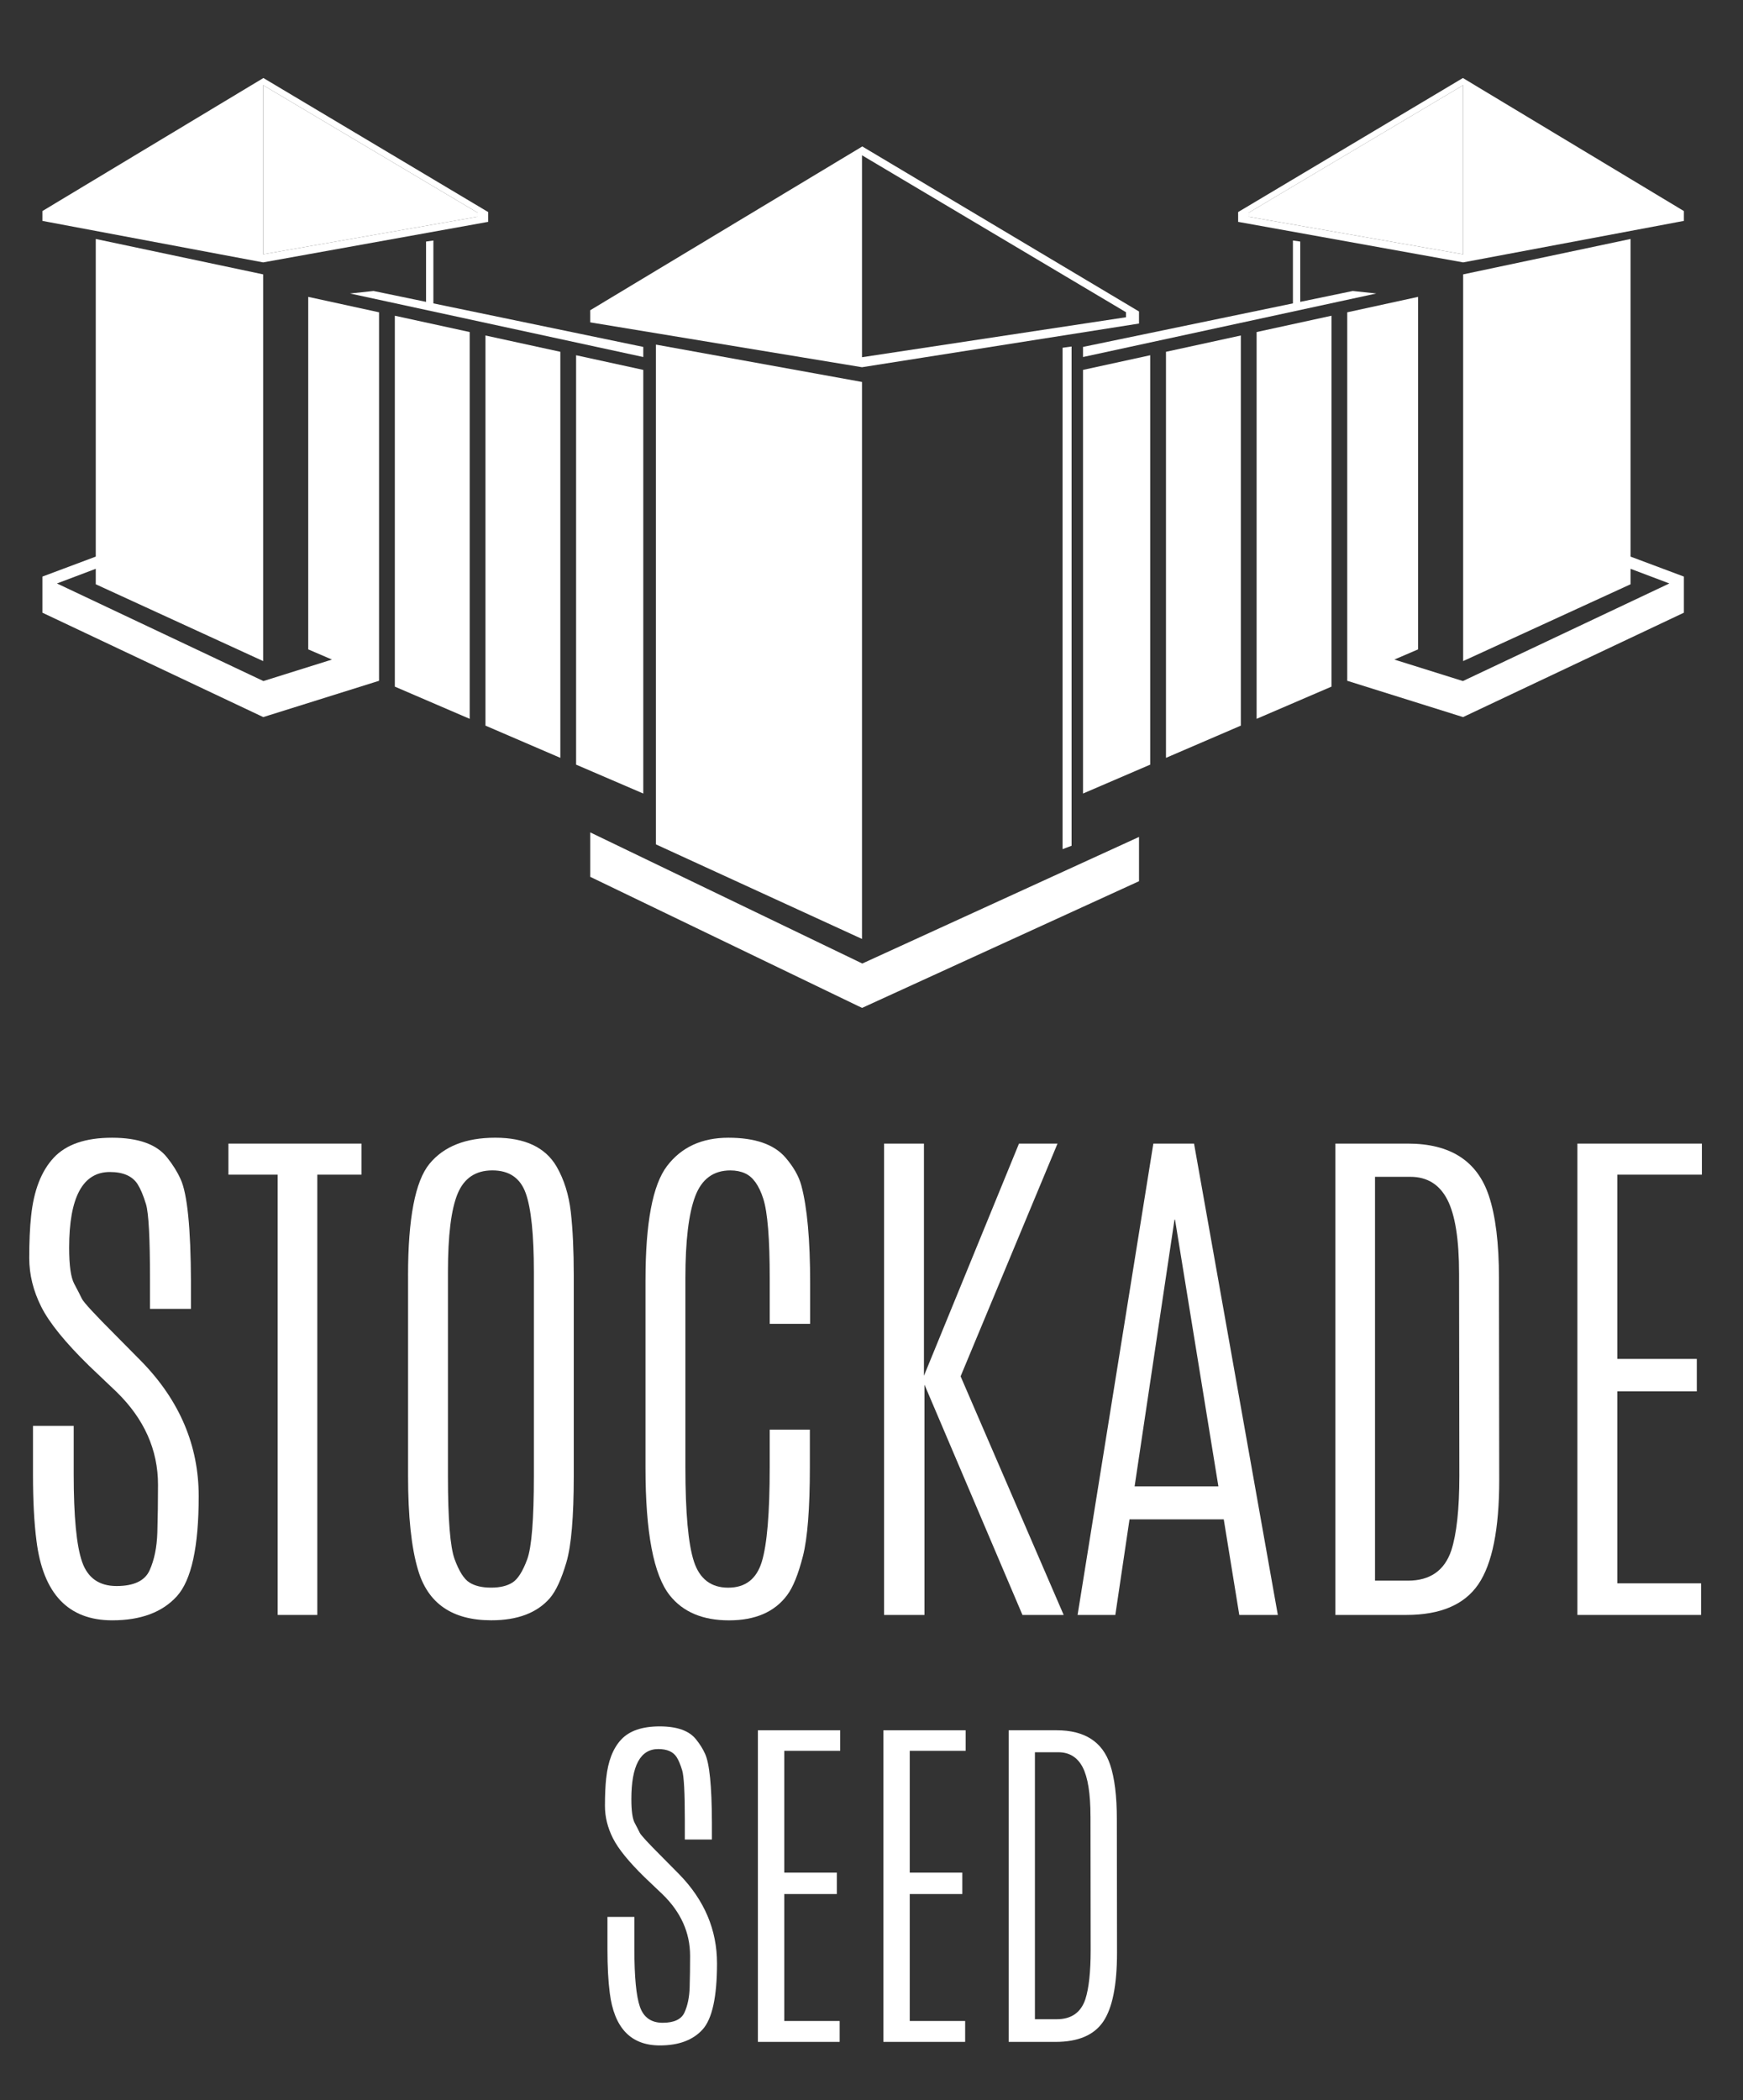 <svg id="Layer_3" xmlns="http://www.w3.org/2000/svg" version="1.1" viewBox="0 0 1119.99 1349.1">
  
  <rect x="0" y="0" width="1119.99" height="1349.1" fill="#333333" stroke="none"/>
  
  <defs>
    <style>
      .st0 {
        fill: #fff;
      }
    </style>
  </defs>
  <g>
    <path class="st0" d="M20,781.04c1.72-16.4,6.56-28.87,14.54-37.41,7.97-8.54,20.44-12.82,37.41-12.82s28.78,4.24,35.44,12.73c3.67,4.59,6.54,9.18,8.6,13.76,4.36,9.29,6.59,31.42,6.71,66.4v17.03h-26.32v-18.92c0-26.6-.86-42.72-2.58-48.34-1.72-5.62-3.5-9.86-5.33-12.73-3.33-5.27-9.29-7.91-17.89-7.91-17.43,0-26.15,16.23-26.15,48.68,0,11.35,1.09,19.07,3.27,23.14,2.18,4.07,3.81,7.25,4.9,9.55,1.09,2.3,8.4,10.21,21.93,23.74l16.51,16.69c24.43,25.11,36.64,53.93,36.64,86.44s-4.67,53.93-14.02,64.25c-9.35,10.32-23.2,15.48-41.54,15.48-28.21,0-44.44-17.03-48.68-51.09-1.49-11.47-2.24-25.57-2.24-42.32v-31.48h26.15v30.96c0,27.29,1.81,46.1,5.42,56.42s10.98,15.48,22.1,15.48,18.21-3.35,21.24-10.06c3.04-6.71,4.7-14.82,4.99-24.34.28-9.52.43-19.72.43-30.62,0-22.48-8.89-42.37-26.66-59.69l-17.55-16.69c-15.37-15.02-25.63-27.67-30.79-37.93-5.16-10.26-7.74-20.7-7.74-31.31s.4-19.64,1.2-27.09Z"></path>
    <path class="st0" d="M146.78,734.59h85.49v19.95h-28.38v282.8h-25.46v-282.8h-31.65v-19.95Z"></path>
    <path class="st0" d="M262.2,819.22c0-36.58,4.58-60.46,13.76-71.65,9.17-11.18,23.28-16.77,42.32-16.77s32.17,6.19,39.39,18.58c4.82,8.37,7.85,18.12,9.12,29.24,1.26,11.12,1.89,24.66,1.89,40.6v128.84c0,26.26-1.58,44.75-4.73,55.48-3.16,10.72-6.68,18.38-10.58,22.96-8.26,9.52-20.81,14.28-37.67,14.28-25.11,0-40.83-10.84-47.13-32.51-4.24-14.22-6.36-34.29-6.36-60.21v-128.84ZM343.05,817.16c0-24.08-1.75-41-5.25-50.75-3.5-9.75-10.64-14.62-21.42-14.62s-18.23,5.02-22.36,15.05c-4.13,10.04-6.19,26.75-6.19,50.14v131.08c0,27.87,1.43,45.7,4.3,53.5,2.87,7.8,6.05,12.79,9.55,14.97,3.5,2.18,8.11,3.27,13.85,3.27s10.32-1.09,13.76-3.27c3.44-2.18,6.59-7.14,9.46-14.88,2.87-7.74,4.3-25.6,4.3-53.58v-130.91Z"></path>
    <path class="st0" d="M414.78,822.15c0-36.7,4.61-61.09,13.85-73.19,9.23-12.1,22.36-18.15,39.39-18.15s29.21,4.19,36.55,12.56c5.27,6.08,8.71,12.1,10.32,18.06,3.78,13.99,5.68,34.92,5.68,62.79v26.15h-25.97v-29.24c0-25.46-1.38-42.49-4.13-51.09-2.75-8.6-6.65-14.05-11.7-16.34-2.75-1.26-5.91-1.89-9.46-1.89-10.9,0-18.44,5.56-22.62,16.69-4.19,11.12-6.28,28.61-6.28,52.47v121.45c0,29.24,1.83,49.46,5.5,60.64,3.67,11.18,11.01,16.77,22.02,16.77s18.2-5.56,21.59-16.69c3.38-11.12,5.07-31.31,5.07-60.55v-24.25h25.8v24.08c0,26.49-1.49,45.56-4.47,57.2-2.98,11.64-6.36,19.98-10.15,25.03-8.03,10.78-20.47,16.17-37.33,16.17s-29.53-5.33-38.02-16c-10.44-13.07-15.65-40.42-15.65-82.05v-120.58Z"></path>
    <path class="st0" d="M654.75,734.59h24.77l-62.27,149.48,66.23,153.27h-26.49l-62.96-147.94v147.94h-25.97v-302.75h25.63v149.14l61.07-149.14Z"></path>
    <path class="st0" d="M741.1,734.59h26.15l53.84,302.75h-24.77l-9.98-61.41h-60.55l-9.12,61.41h-24.25l48.68-302.75ZM782.9,954.77l-27.87-171.33h-.34l-25.63,171.33h53.84Z"></path>
    <path class="st0" d="M858.07,734.59h46.62c27.18,0,44.49,11.12,51.95,33.37,4.36,12.96,6.54,30.62,6.54,52.98l.17,129.7c0,31.54-4.47,53.87-13.42,67-8.95,13.13-24.37,19.7-46.27,19.7h-45.58v-302.75ZM937.55,818.19c0-22.02-2.52-37.9-7.57-47.65-5.05-9.75-12.96-14.62-23.74-14.62h-22.71v259.4h21.16c14.22,0,23.51-6.48,27.87-19.44,3.44-10.67,5.16-26.6,5.16-47.82l-.17-129.87Z"></path>
    <path class="st0" d="M1013.58,734.59h79.99v19.95h-54.36v118.35h51.09v20.81h-51.09v123.34h53.84v20.3h-79.47v-302.75Z"></path>
    <path class="st0" d="M389.54,1142.14c1.14-10.84,4.34-19.09,9.61-24.74,5.27-5.65,13.51-8.47,24.74-8.47s19.03,2.81,23.43,8.42c2.43,3.03,4.32,6.07,5.69,9.1,2.88,6.14,4.36,20.77,4.44,43.9v11.26h-17.4v-12.51c0-17.59-.57-28.24-1.71-31.96-1.14-3.71-2.31-6.52-3.53-8.42-2.2-3.49-6.14-5.23-11.83-5.23-11.53,0-17.29,10.73-17.29,32.18,0,7.51.72,12.61,2.16,15.3,1.44,2.69,2.52,4.8,3.24,6.31.72,1.52,5.55,6.75,14.5,15.69l10.92,11.03c16.15,16.6,24.22,35.65,24.22,57.15s-3.09,35.65-9.27,42.48c-6.18,6.82-15.34,10.24-27.47,10.24-18.65,0-29.38-11.26-32.18-33.78-.99-7.58-1.48-16.91-1.48-27.98v-20.81h17.29v20.47c0,18.04,1.19,30.48,3.58,37.3,2.39,6.82,7.26,10.24,14.61,10.24s12.04-2.22,14.04-6.65c2.01-4.44,3.11-9.8,3.3-16.09.19-6.29.28-13.04.28-20.24,0-14.86-5.88-28.01-17.63-39.46l-11.6-11.03c-10.16-9.93-16.95-18.29-20.36-25.08-3.41-6.78-5.12-13.68-5.12-20.7s.26-12.98.8-17.91Z"></path>
    <path class="st0" d="M487,1111.43h52.88v13.19h-35.94v78.24h33.78v13.76h-33.78v81.54h35.6v13.42h-52.54v-200.16Z"></path>
    <path class="st0" d="M567.63,1111.43h52.88v13.19h-35.94v78.24h33.78v13.76h-33.78v81.54h35.6v13.42h-52.54v-200.16Z"></path>
    <path class="st0" d="M648.15,1111.43h30.82c17.97,0,29.42,7.36,34.35,22.06,2.88,8.57,4.32,20.24,4.32,35.03l.11,85.75c0,20.85-2.96,35.62-8.87,44.3-5.91,8.68-16.11,13.02-30.59,13.02h-30.14v-200.16ZM700.7,1166.71c0-14.56-1.67-25.06-5-31.5-3.34-6.44-8.57-9.67-15.69-9.67h-15.01v171.5h13.99c9.4,0,15.54-4.28,18.42-12.85,2.27-7.05,3.41-17.59,3.41-31.62l-.11-85.86Z"></path>
  </g>
  <g>
    <polygon class="st0" points="553.89 245.35 421.47 221.35 421.47 542.38 553.89 603.12 553.89 245.35"></polygon>
    <g>
      <polygon class="st0" points="379.27 534.68 379.27 563.23 551.18 646.1 553.96 647.41 731.89 566.04 731.89 537.6 554.08 618.91 379.27 534.68"></polygon>
      <path class="st0" d="M554.08,94.07l-174.82,105.21v7.78l174.62,28.82,178-28.06v-7.75l-177.81-106ZM723.51,203.79l-169.62,25.67V99.74l169.62,100.8v3.24Z"></path>
      <polygon class="st0" points="682.76 223.39 682.76 545.44 688.56 543.27 688.56 222.57 682.76 223.39"></polygon>
    </g>
    <g>
      <polygon class="st0" points="306.87 136.6 169.09 54.72 169.09 163.34 306.87 139.24 306.87 136.6"></polygon>
      <path class="st0" d="M313.68,142.51v-6.3L169.25,50.11,27.24,135.57v6.32l141.84,26.66,144.59-26.04ZM169.09,54.72l137.78,81.88v2.63l-137.78,24.1V54.72Z"></path>
      <polygon class="st0" points="278.48 154.5 273.77 155.16 273.77 193.9 240.02 186.91 224.92 188.53 413.35 229.33 413.35 222.84 278.48 194.88 278.48 154.5"></polygon>
      <polygon class="st0" points="311.94 215.5 311.94 466.1 360.05 486.8 360.05 225.98 311.94 215.5"></polygon>
      <polygon class="st0" points="253.7 202.81 253.7 441.05 301.81 461.74 301.81 213.29 253.7 202.81"></polygon>
      <polygon class="st0" points="370.18 491.16 413.35 509.72 413.35 237.6 370.18 228.19 370.18 491.16"></polygon>
      <polygon class="st0" points="198.06 190.69 198.06 417.12 213.29 423.67 169.25 437.47 36.59 374.78 61.53 365.36 61.53 375.3 169.09 424.64 169.09 176.24 61.53 153.5 61.53 357.53 27.24 370.37 27.24 370.37 27.24 393.56 166.89 459.55 169.15 460.62 243.56 437.3 243.56 200.61 198.06 190.69"></polygon>
    </g>
    <g>
      <polygon class="st0" points="802.38 136.6 940.17 54.72 940.17 163.34 802.38 139.24 802.38 136.6"></polygon>
      <path class="st0" d="M940.17,168.55l141.84-26.66v-6.32s-142-85.46-142-85.46l-144.43,86.1v6.3s144.59,26.04,144.59,26.04ZM940.17,163.34l-137.78-24.1v-2.63s137.78-81.88,137.78-81.88v108.62Z"></path>
      <polygon class="st0" points="830.78 154.5 835.49 155.16 835.49 193.9 869.24 186.91 884.34 188.53 695.91 229.33 695.91 222.84 830.78 194.88 830.78 154.5"></polygon>
      <polygon class="st0" points="797.32 215.5 797.32 466.1 749.21 486.8 749.21 225.98 797.32 215.5"></polygon>
      <polygon class="st0" points="855.56 202.81 855.56 441.05 807.45 461.74 807.45 213.29 855.56 202.81"></polygon>
      <polygon class="st0" points="739.08 491.16 695.91 509.72 695.91 237.6 739.08 228.19 739.08 491.16"></polygon>
      <polygon class="st0" points="911.2 190.69 911.2 417.12 895.97 423.67 940.01 437.47 1072.67 374.78 1047.73 365.36 1047.73 375.3 940.17 424.64 940.17 176.24 1047.73 153.5 1047.73 357.53 1082.01 370.37 1082.01 370.37 1082.01 393.56 942.37 459.55 940.11 460.62 865.69 437.3 865.69 200.61 911.2 190.69"></polygon>
    </g>
  </g>
</svg>